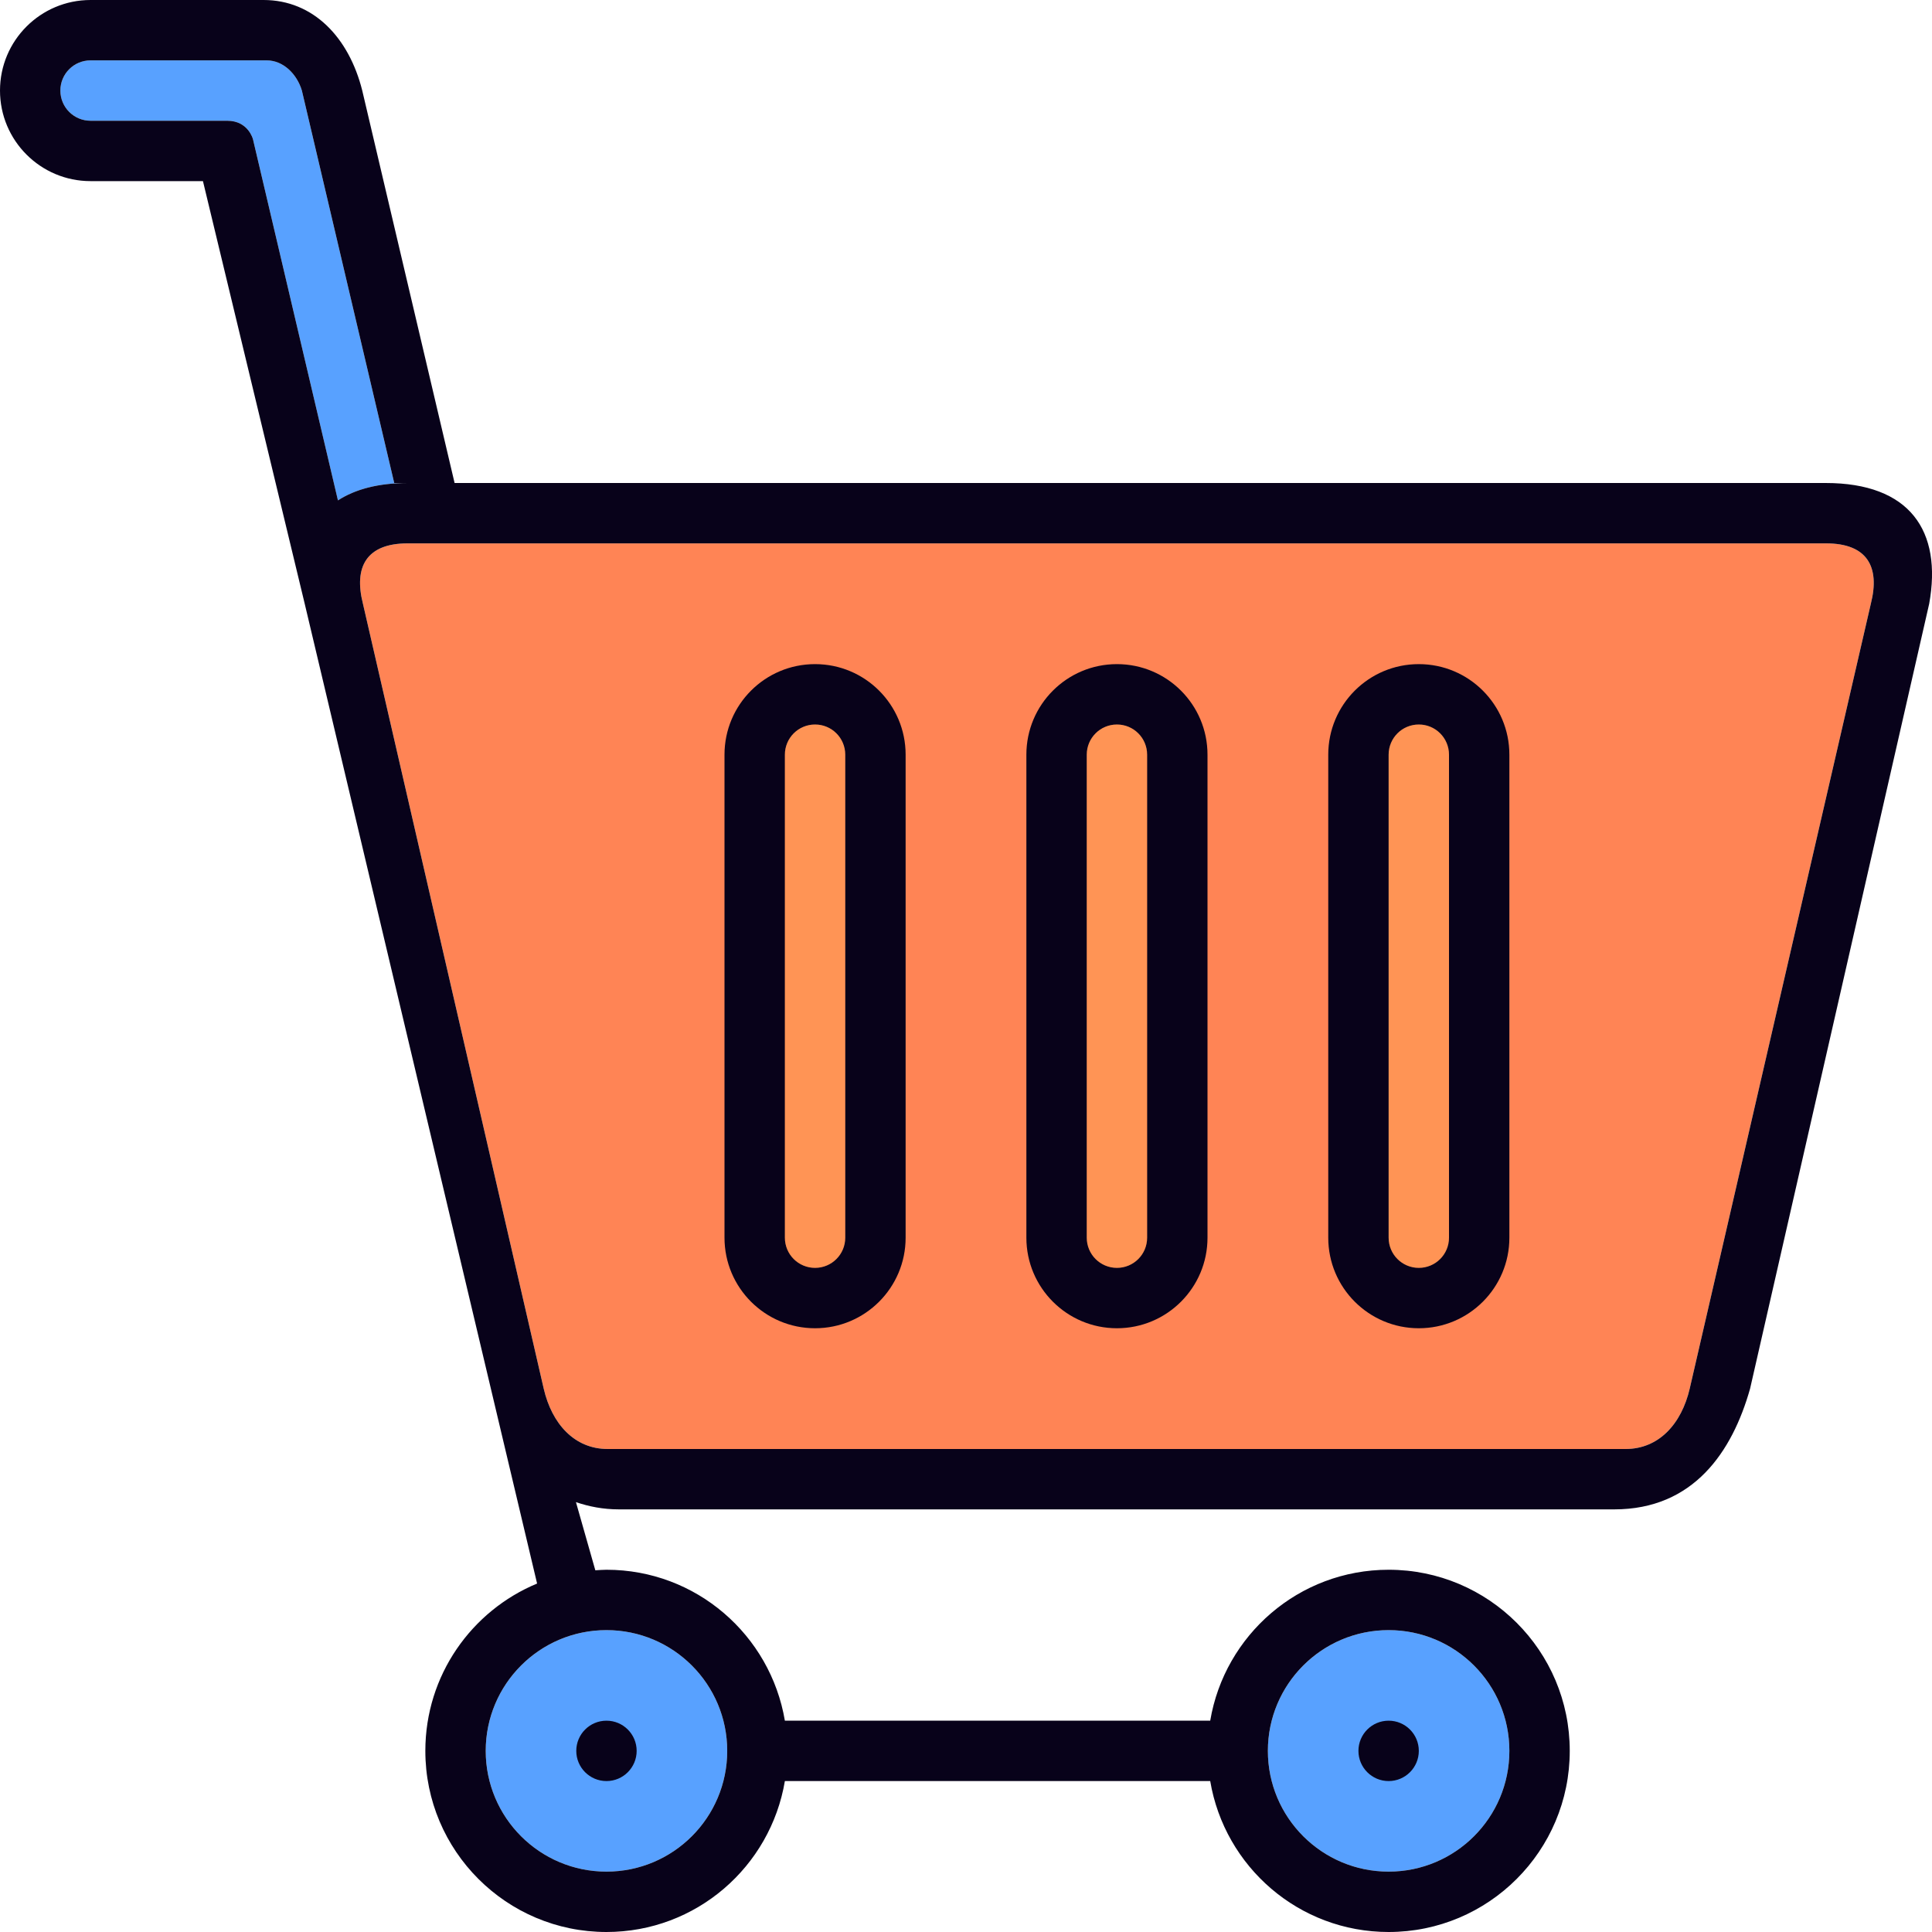<svg xmlns="http://www.w3.org/2000/svg" xmlns:xlink="http://www.w3.org/1999/xlink" version="1.0" id="Layer_1" width="800px" height="800px" viewBox="0 0 64 64" enable-background="new 0 0 64 64" xml:space="preserve"><g><g><circle fill="#58a1ff" cx="46" cy="58" r="4"/><circle fill="#58a1ff" cx="20.09" cy="58" r="4"/><path fill="#58a1ff" d="M10,3C9.837,2.455,9.386,2,8.833,2H3C2.447,2,2,2.447,2,3s0.447,1,1,1c0,0,3.833,0,4.529,0    S8.38,4.611,8.38,4.611l2.814,11.965C11.762,16.209,12.526,16,13.518,16h-0.459L10,3z"/></g><path fill="#ff8455" d="M61.974,20l-6,26c-0.271,1.166-1.021,2-2.125,2H20.131c-1.102,0-1.85-0.834-2.12-2l-5.988-26   c-0.312-1.23,0.125-2,1.479-2h46.989C61.849,18,62.286,18.77,61.974,20z"/><circle fill="#08021a" cx="46" cy="58" r="1"/><circle fill="#08021a" cx="20.09" cy="58" r="1"/><g><path fill="#08021a" d="M60.476,16H15.059L12,3c-0.438-1.75-1.614-3-3.271-3H3C1.343,0,0,1.342,0,3c0,1.656,1.343,3,3,3h3.723    l3.371,14l7.698,32.457C15.619,53.359,14.09,55.5,14.09,58c0,3.312,2.687,6,6,6c2.972,0,5.433-2.162,5.91-5h14.09    c0.478,2.838,2.938,5,5.91,5c3.313,0,6-2.688,6-6c0-3.314-2.687-6-6-6c-2.972,0-5.433,2.164-5.91,5H26    c-0.478-2.836-2.938-5-5.91-5c-0.125,0-0.246,0.012-0.369,0.018l-0.642-2.258c0.428,0.145,0.893,0.24,1.426,0.24h32.969    c2.625,0,3.908-1.904,4.5-4l5.933-26C64.344,17.582,63.265,16,60.476,16z M46,54c2.209,0,4,1.791,4,4s-1.791,4-4,4s-4-1.791-4-4    S43.791,54,46,54z M8.38,4.611C8.38,4.611,8.226,4,7.529,4S3,4,3,4C2.447,4,2,3.553,2,3s0.447-1,1-1h5.833    C9.386,2,9.837,2.455,10,3l3.059,13h0.459c-0.991,0-1.756,0.209-2.323,0.576L8.38,4.611z M20.09,54c2.209,0,4,1.791,4,4    s-1.791,4-4,4s-4-1.791-4-4S17.881,54,20.09,54z M61.974,20l-6,26c-0.271,1.166-1.021,2-2.125,2H20.131    c-1.102,0-1.85-0.834-2.12-2l-5.988-26c-0.312-1.23,0.125-2,1.479-2h46.989C61.849,18,62.286,18.77,61.974,20z"/><path fill="#08021a" d="M37,22c-1.657,0-3,1.342-3,3v16c0,1.656,1.343,3,3,3s3-1.344,3-3V25C40,23.342,38.657,22,37,22z M38,41    c0,0.553-0.447,1-1,1s-1-0.447-1-1V25c0-0.553,0.447-1,1-1s1,0.447,1,1V41z"/><path fill="#08021a" d="M47,22c-1.657,0-3,1.342-3,3v16c0,1.656,1.343,3,3,3s3-1.344,3-3V25C50,23.342,48.657,22,47,22z M48,41    c0,0.553-0.447,1-1,1s-1-0.447-1-1V25c0-0.553,0.447-1,1-1s1,0.447,1,1V41z"/><path fill="#08021a" d="M27,22c-1.657,0-3,1.342-3,3v16c0,1.656,1.343,3,3,3s3-1.344,3-3V25C30,23.342,28.657,22,27,22z M28,41    c0,0.553-0.447,1-1,1s-1-0.447-1-1V25c0-0.553,0.447-1,1-1s1,0.447,1,1V41z"/></g><g opacity="0.2"><path fill="#fdd155" d="M47,24c-0.553,0-1,0.447-1,1v16c0,0.553,0.447,1,1,1s1-0.447,1-1V25C48,24.447,47.553,24,47,24z"/><path fill="#fdd155" d="M37,24c-0.553,0-1,0.447-1,1v16c0,0.553,0.447,1,1,1s1-0.447,1-1V25C38,24.447,37.553,24,37,24z"/><path fill="#fdd155" d="M27,24c-0.553,0-1,0.447-1,1v16c0,0.553,0.447,1,1,1s1-0.447,1-1V25C28,24.447,27.553,24,27,24z"/></g></g></svg>